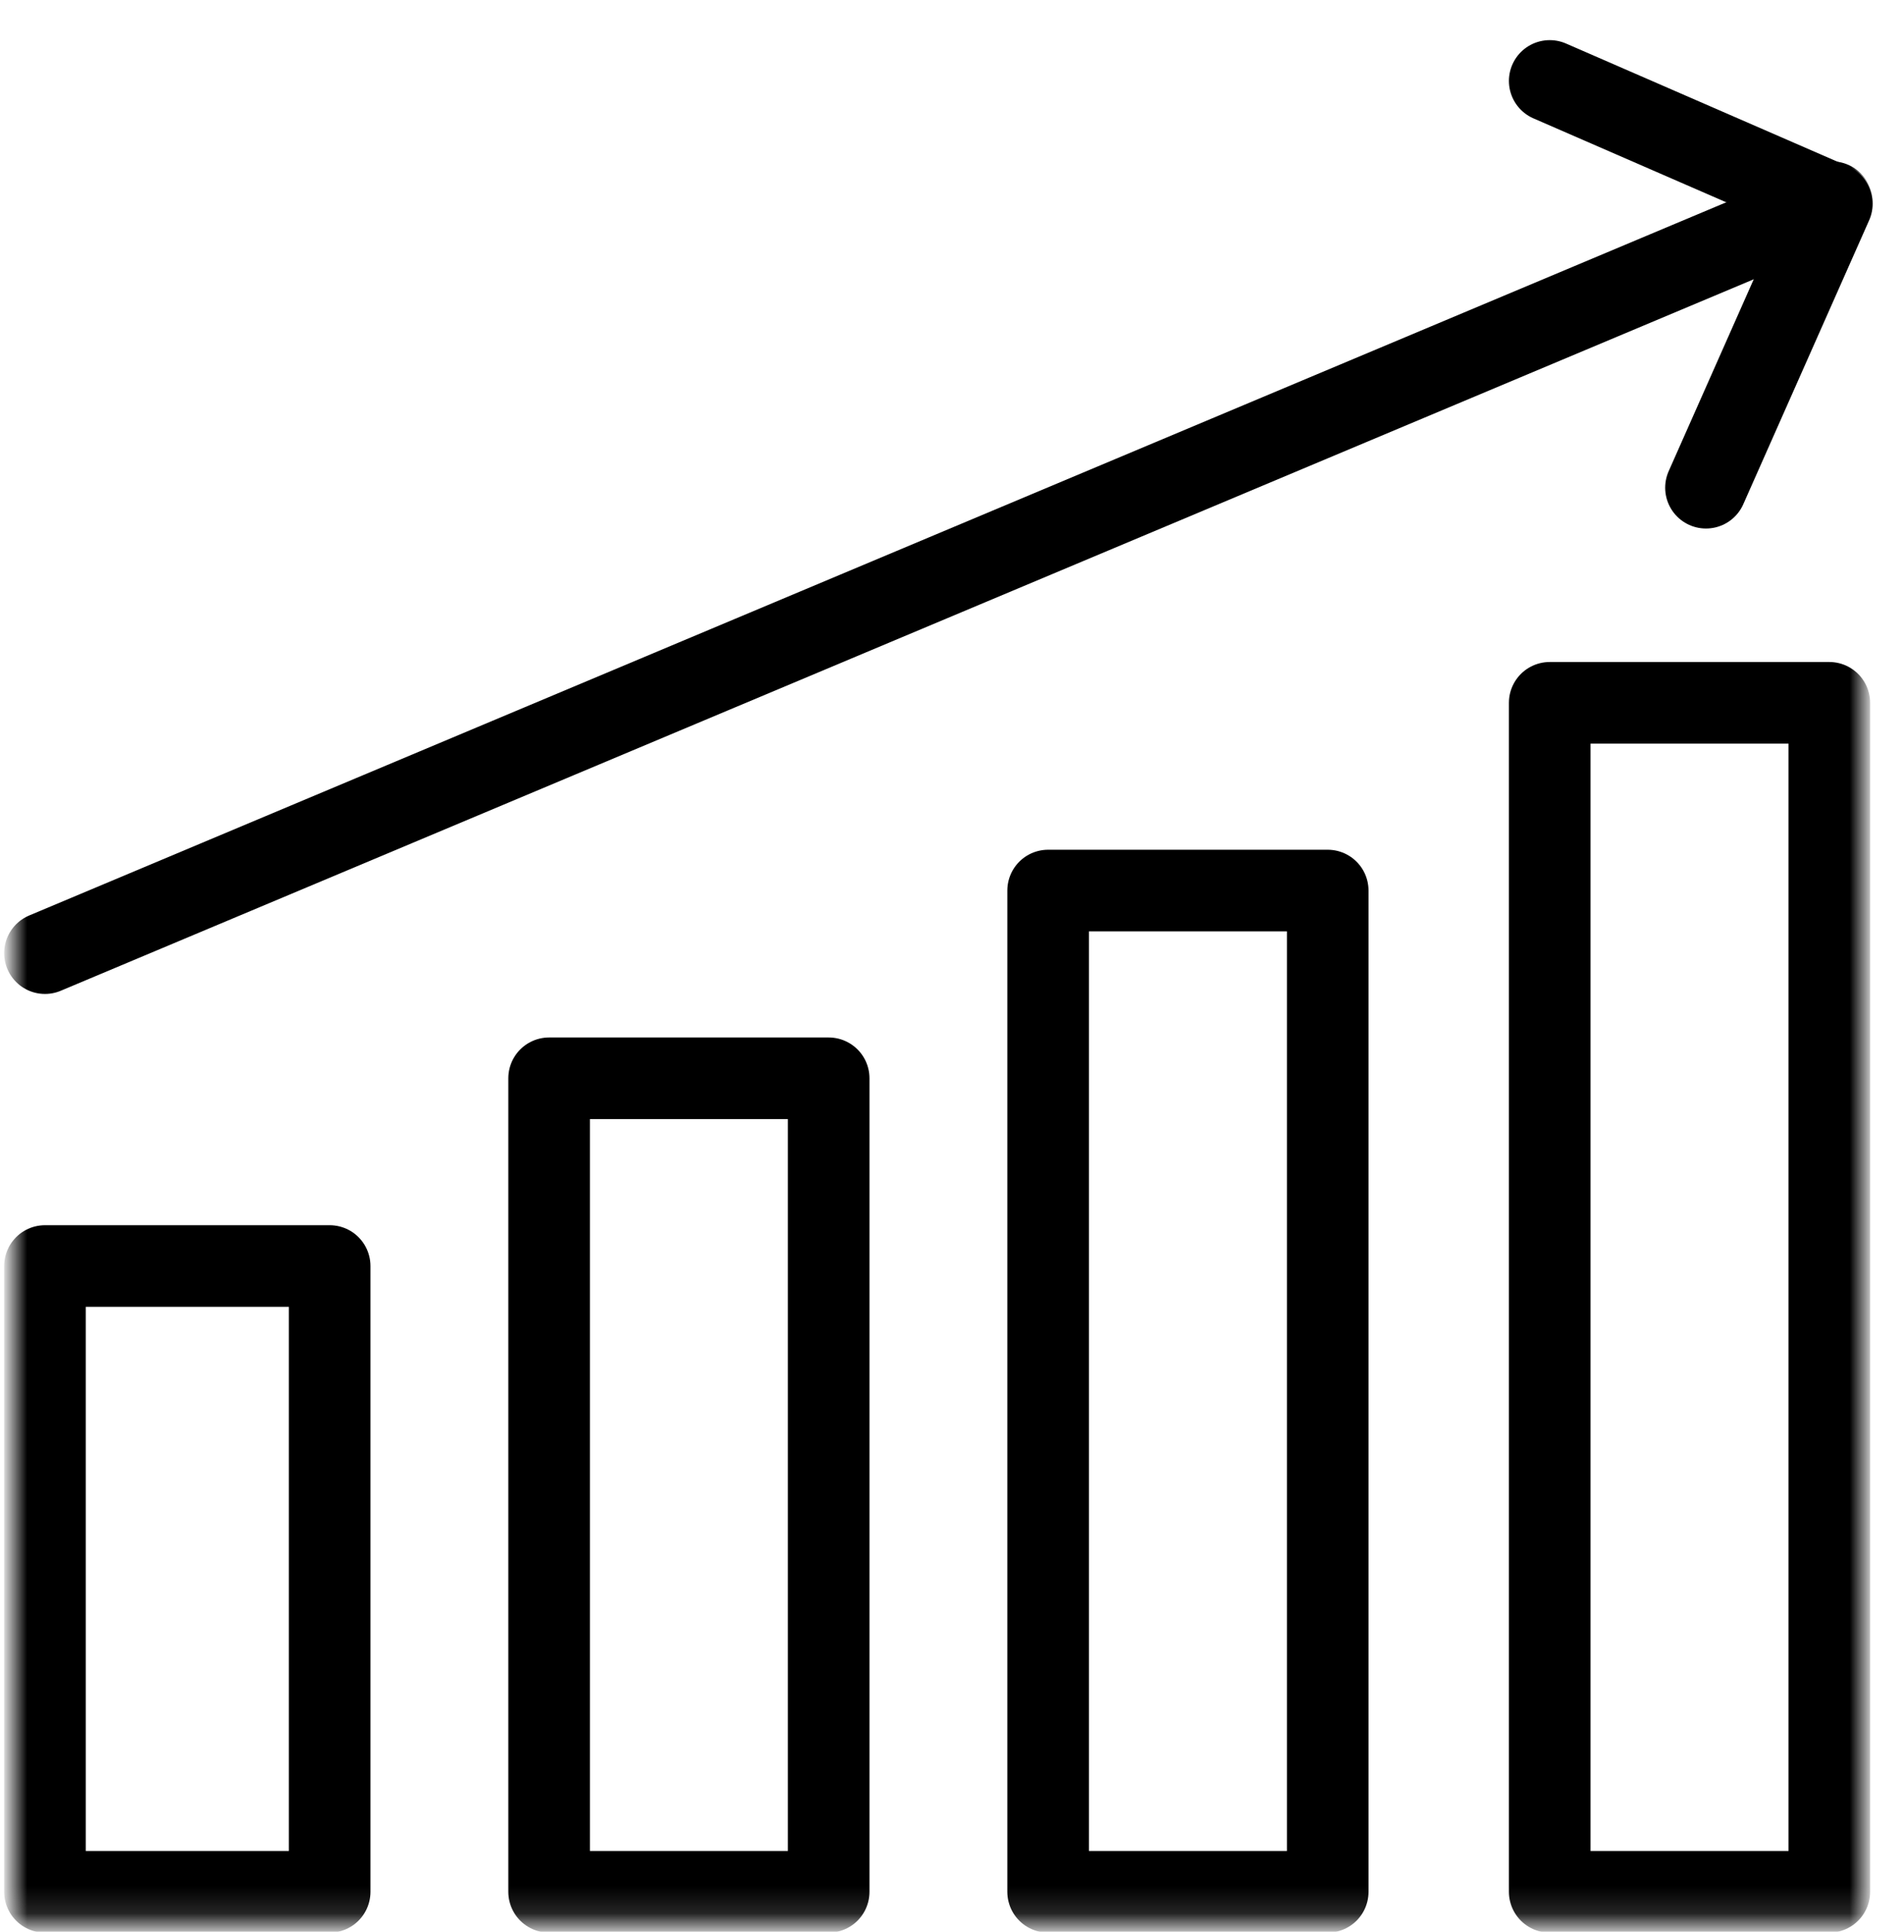 <?xml version="1.0" encoding="UTF-8"?>
<svg width="70px" height="71px" viewBox="0 0 70 71" version="1.1" xmlns="http://www.w3.org/2000/svg" xmlns:xlink="http://www.w3.org/1999/xlink">
    <title>scalable-enterprise</title>
    <defs>
        <polygon id="path-1" points="0 68.856 68 68.856 68 0 0 0"></polygon>
    </defs>
    <g id="Page-1" stroke="none" stroke-width="1" fill="none" fill-rule="evenodd">
        <g id="Profanity-Filter" transform="translate(-829, -2395)">
            <g id="scalable-enterprise" transform="translate(829.5, 2396.825)">
                <polyline id="Stroke-1" stroke="#000000" stroke-width="3" stroke-linecap="round" stroke-linejoin="round" points="56.475 1.15 66.847 5.664 62.22 16.1"></polyline>
                <mask id="mask-2" fill="white">
                    <use xlink:href="#path-1"></use>
                </mask>
                <g id="Clip-4"></g>
                <polygon id="Stroke-3" stroke="#000000" stroke-width="3" stroke-linecap="round" stroke-linejoin="round" mask="url(#mask-2)" points="1.153 67.706 11.62 67.706 11.62 44.706 1.153 44.706"></polygon>
                <polygon id="Stroke-5" stroke="#000000" stroke-width="3" stroke-linecap="round" stroke-linejoin="round" mask="url(#mask-2)" points="19.688 67.706 29.966 67.706 29.966 37.806 19.688 37.806"></polygon>
                <polygon id="Stroke-6" stroke="#000000" stroke-width="3" stroke-linecap="round" stroke-linejoin="round" mask="url(#mask-2)" points="38.034 67.706 48.313 67.706 48.313 30.906 38.034 30.906"></polygon>
                <polygon id="Stroke-7" stroke="#000000" stroke-width="3" stroke-linecap="round" stroke-linejoin="round" mask="url(#mask-2)" points="56.475 67.706 66.754 67.706 66.754 24.006 56.475 24.006"></polygon>
                <line x1="66.847" y1="5.606" x2="1.153" y2="33.206" id="Stroke-8" stroke="#000000" stroke-width="3" stroke-linecap="round" stroke-linejoin="round" mask="url(#mask-2)"></line>
            </g>
        </g>
    </g>
</svg>